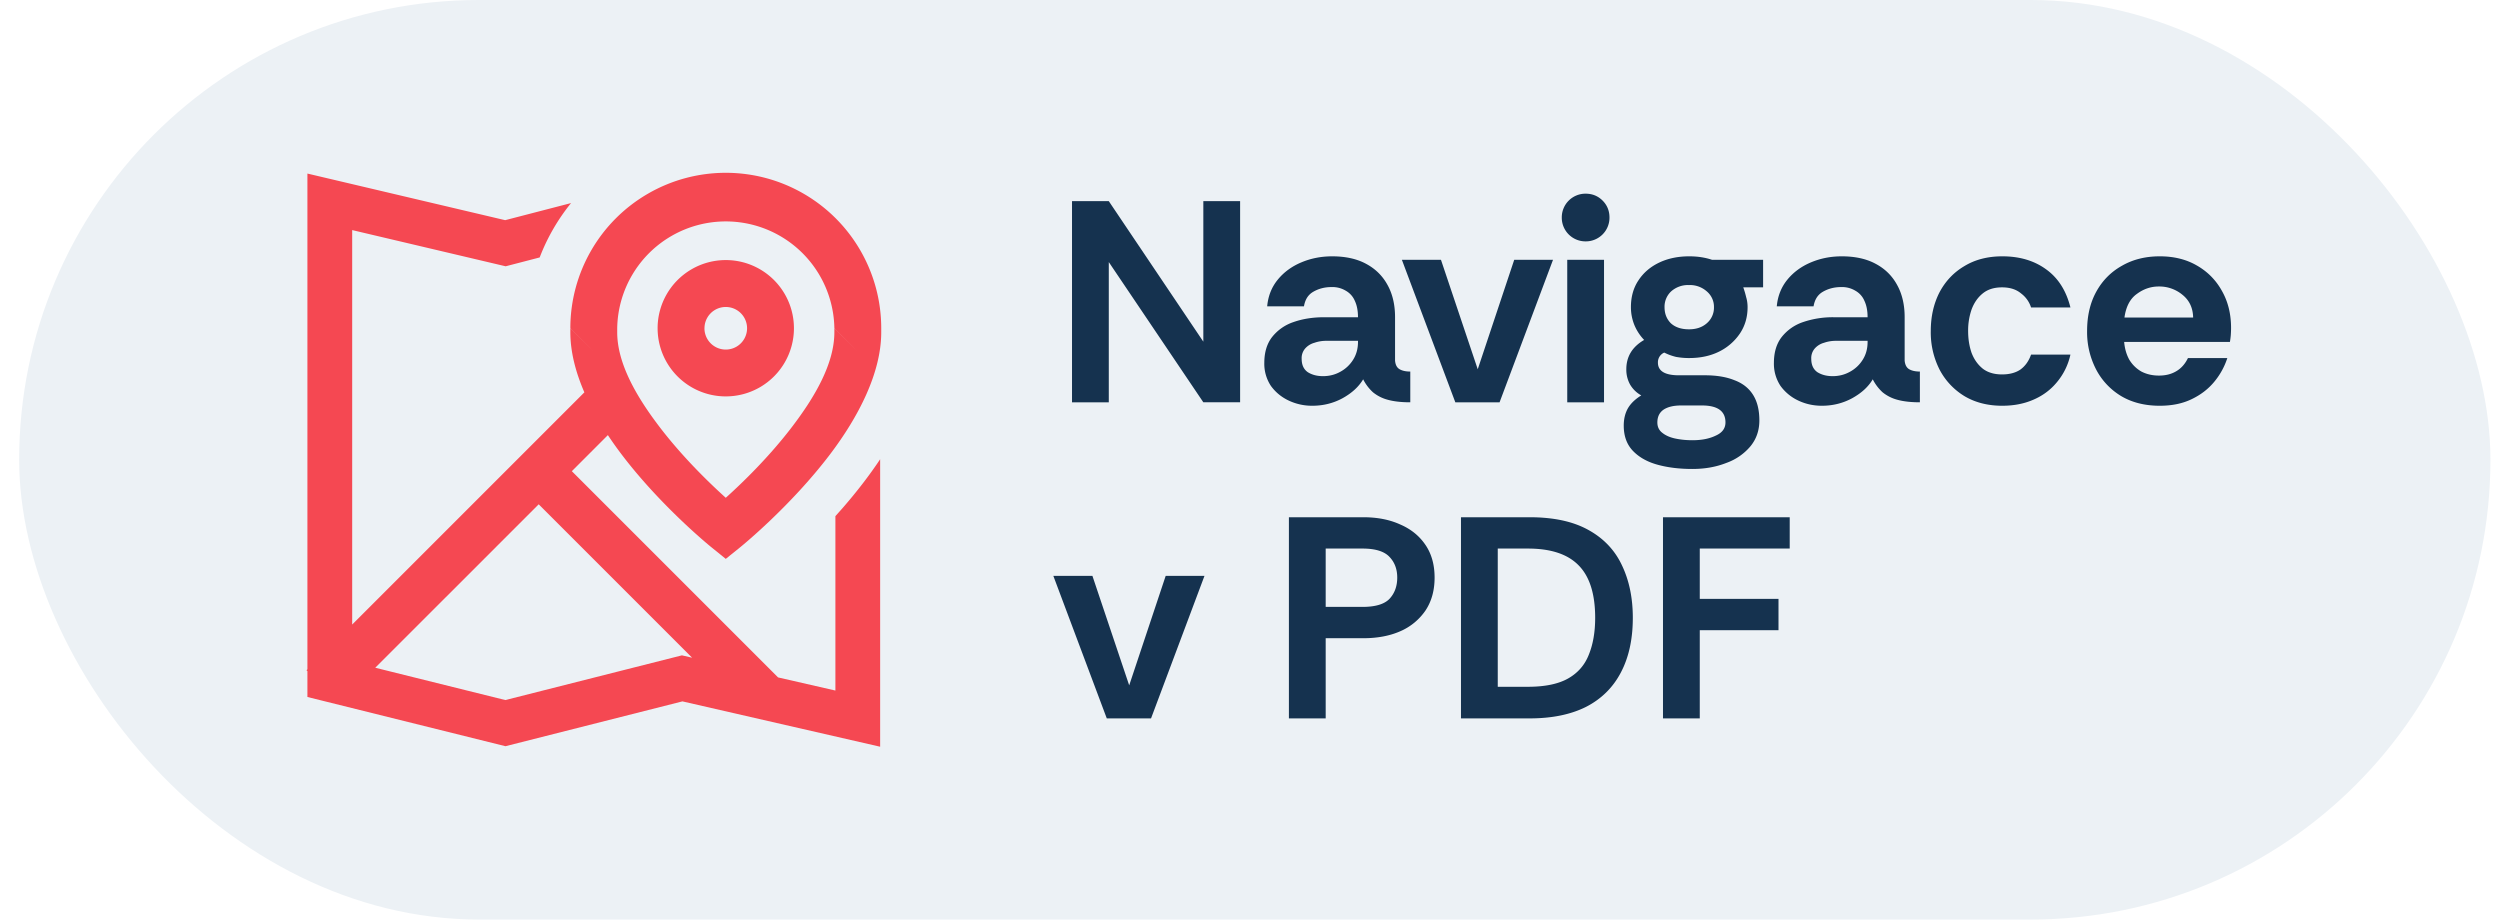 <svg xmlns="http://www.w3.org/2000/svg" width="87" height="32" fill="none" viewBox="0 0 87 32"><rect width="86" height="32" x=".667" fill="#ECF1F5" rx="16"/><path fill="#F54852" fill-rule="evenodd" d="m10.698 23.355-.032-.032.032-.031V6.04l6.882 1.622 2.293-.595a6.935 6.935 0 0 0-1.092 1.892l-1.184.308-5.341-1.26v13.727l8.08-8.08c-.303-.7-.488-1.409-.488-2.09v-.137l.816.811-.816-.815a5.409 5.409 0 0 1 10.819 0v.141c0 1.409-.79 2.939-1.783 4.249-1.385 1.825-3.114 3.222-3.114 3.222l-.513.414-.512-.414s-1.73-1.397-3.114-3.222a13.004 13.004 0 0 1-.477-.671L19.9 16.397l7.177 7.177 1.995.457v-6.069l.244-.274c.503-.578.941-1.147 1.313-1.706v10.004l-6.881-1.578-6.158 1.56-6.892-1.713v-.9Zm13.387-.467-5.338-5.338-5.688 5.687 4.527 1.125 6.145-1.556.354.082Zm-2.606-11.465v.141c0 1.092.681 2.249 1.451 3.263.814 1.073 1.759 1.984 2.327 2.496.569-.512 1.514-1.423 2.327-2.496.77-1.014 1.452-2.171 1.452-3.263v-.137l.815.811-.815-.815a3.779 3.779 0 0 0-7.557 0Zm1.406 0a2.372 2.372 0 1 1 4.744-.001 2.372 2.372 0 0 1-4.744.002Zm1.63 0a.74.74 0 1 0 1.483.001.74.74 0 0 0-1.482 0Z" clip-rule="evenodd"/><path fill="#15324F" d="M37.306 14V7h1.28l3.29 4.89V7h1.28v7h-1.28l-3.29-4.88V14h-1.28Zm8.362.12a1.89 1.89 0 0 1-.82-.18c-.254-.12-.46-.29-.62-.51a1.393 1.393 0 0 1-.23-.8c0-.367.09-.667.27-.9a1.59 1.59 0 0 1 .74-.52c.32-.113.676-.17 1.07-.17h1.18c0-.227-.037-.417-.11-.57a.724.724 0 0 0-.31-.35.9.9 0 0 0-.5-.13c-.234 0-.444.053-.63.16-.18.1-.29.27-.33.51h-1.28c.033-.36.156-.67.37-.93.213-.26.486-.46.82-.6.333-.14.69-.21 1.07-.21.466 0 .86.087 1.18.26.326.173.576.42.75.74.173.313.26.687.26 1.12v1.51c.013.147.066.247.16.3.093.053.216.08.37.08V14c-.314 0-.577-.03-.79-.09a1.363 1.363 0 0 1-.51-.26 1.567 1.567 0 0 1-.34-.45c-.154.26-.394.48-.72.66-.32.173-.67.26-1.05.26Zm.37-1.03c.22 0 .42-.05.6-.15.186-.1.336-.24.45-.42.113-.18.17-.387.17-.62v-.04h-1.1c-.147 0-.287.023-.42.07a.659.659 0 0 0-.32.2.51.51 0 0 0-.12.36c0 .207.07.36.21.46.146.093.323.14.53.14Zm4.607.91-1.86-4.96h1.36l1.28 3.81 1.27-3.81h1.35L52.185 14h-1.54Zm4.535-5.6a.824.824 0 0 1-.83-.83.824.824 0 0 1 .83-.83c.233 0 .43.08.59.24.16.16.24.357.24.59a.824.824 0 0 1-.83.83Zm-.64 5.6V9.04h1.28V14h-1.28Zm4.356 2.32c-.453 0-.86-.05-1.22-.15-.36-.1-.646-.263-.86-.49-.206-.22-.31-.51-.31-.87 0-.233.05-.437.15-.61.1-.167.254-.313.46-.44a1.02 1.02 0 0 1-.39-.38 1.06 1.06 0 0 1-.13-.53c0-.44.207-.78.62-1.02a1.672 1.672 0 0 1-.34-.52c-.08-.2-.12-.407-.12-.62 0-.36.087-.67.26-.93.174-.267.414-.473.72-.62.307-.147.657-.22 1.05-.22.287 0 .55.04.79.12h1.78V10h-.69c.04.113.074.227.1.34.034.113.05.23.05.35 0 .347-.09.653-.27.92a1.87 1.87 0 0 1-.73.63c-.3.147-.643.22-1.03.22a2.46 2.46 0 0 1-.46-.04 1.895 1.895 0 0 1-.41-.15.366.366 0 0 0-.22.35c0 .293.244.44.73.44h.91c.4 0 .74.057 1.02.17.287.107.504.277.65.51.147.233.22.53.22.89 0 .347-.103.647-.31.9a1.938 1.938 0 0 1-.84.58c-.353.14-.746.21-1.18.21Zm0-1c.32 0 .59-.053.81-.16.227-.1.34-.253.34-.46 0-.393-.273-.59-.82-.59h-.72c-.266 0-.473.05-.62.15-.14.1-.21.247-.21.44 0 .153.057.273.17.36.114.093.264.16.45.2.187.04.387.06.6.06Zm-.12-3.86c.254 0 .46-.07.62-.21a.713.713 0 0 0 .25-.56.702.702 0 0 0-.25-.55.882.882 0 0 0-.62-.22.882.882 0 0 0-.62.22.73.73 0 0 0-.23.55c0 .227.074.413.22.56.154.14.364.21.63.21Zm4.626 2.66c-.293 0-.566-.06-.82-.18a1.6 1.6 0 0 1-.62-.51 1.394 1.394 0 0 1-.23-.8c0-.367.09-.667.27-.9a1.59 1.59 0 0 1 .74-.52 3.19 3.19 0 0 1 1.07-.17h1.18c0-.227-.037-.417-.11-.57a.723.723 0 0 0-.31-.35.9.9 0 0 0-.5-.13c-.233 0-.443.053-.63.16-.18.1-.29.27-.33.51h-1.28c.033-.36.157-.67.37-.93.214-.26.487-.46.82-.6.334-.14.69-.21 1.07-.21.467 0 .86.087 1.18.26.327.173.577.42.75.74.173.313.26.687.26 1.12v1.51c.014.147.067.247.16.3.094.053.217.08.37.08V14c-.313 0-.576-.03-.79-.09a1.364 1.364 0 0 1-.51-.26 1.57 1.57 0 0 1-.34-.45c-.153.26-.393.48-.72.66-.32.173-.67.26-1.05.26Zm.37-1.03c.22 0 .42-.05.6-.15.187-.1.337-.24.45-.42.114-.18.17-.387.17-.62v-.04h-1.1c-.147 0-.287.023-.42.07a.66.66 0 0 0-.32.2.51.51 0 0 0-.12.36c0 .207.07.36.21.46.147.093.324.14.53.14Zm5.909 1.03c-.5 0-.937-.11-1.31-.33a2.356 2.356 0 0 1-.87-.92 2.859 2.859 0 0 1-.31-1.35c0-.5.1-.947.3-1.34.207-.393.496-.7.87-.92.373-.227.813-.34 1.32-.34.6 0 1.106.15 1.52.45.42.3.703.743.85 1.33h-1.37a.975.975 0 0 0-.35-.49c-.167-.14-.387-.21-.66-.21-.274 0-.497.07-.67.21-.174.14-.303.327-.39.56a2.24 2.24 0 0 0-.12.75c0 .273.04.527.12.76.087.227.216.41.39.55.173.133.396.2.67.2.26 0 .473-.057.64-.17.166-.12.29-.293.37-.52h1.37a2.239 2.239 0 0 1-.47.96c-.22.267-.493.47-.82.61-.32.14-.68.21-1.08.21Zm5.48 0c-.52 0-.97-.113-1.35-.34a2.34 2.34 0 0 1-.87-.93 2.816 2.816 0 0 1-.31-1.33c0-.527.106-.983.32-1.37.213-.387.51-.687.89-.9.38-.22.82-.33 1.32-.33.493 0 .923.107 1.29.32.373.213.663.507.87.88.213.373.32.803.32 1.29 0 .087-.004.173-.01.26-.007.08-.017.157-.03.23h-3.68c.02.233.08.44.18.62.106.173.246.31.42.41.18.093.383.14.61.14.233 0 .433-.05.6-.15.173-.1.31-.253.41-.46h1.37a2.48 2.48 0 0 1-.45.82c-.207.253-.47.457-.79.61-.314.153-.684.23-1.11.23Zm-1.23-3.07h2.39c-.007-.333-.13-.597-.37-.79a1.26 1.26 0 0 0-.83-.29c-.274 0-.527.087-.76.26-.234.167-.377.44-.43.82ZM38.516 25l-1.86-4.96h1.36l1.28 3.81 1.27-3.81h1.35L40.056 25h-1.54Zm6.338 0v-7h2.59c.487 0 .914.083 1.28.25.374.16.667.397.88.71.214.313.32.693.32 1.14 0 .447-.106.83-.32 1.15a2.045 2.045 0 0 1-.88.72c-.366.16-.793.24-1.28.24h-1.31V25h-1.28Zm1.28-3.88h1.28c.447 0 .76-.093.94-.28.18-.193.27-.44.27-.74 0-.293-.09-.533-.27-.72-.18-.193-.493-.29-.94-.29h-1.28v2.03ZM50.842 25v-7h2.39c.833 0 1.513.147 2.04.44.533.293.923.703 1.17 1.23.253.527.38 1.137.38 1.83 0 .747-.14 1.383-.42 1.91-.274.52-.677.917-1.21 1.19-.534.267-1.187.4-1.96.4h-2.39Zm1.28-1.1h1.05c.593 0 1.06-.097 1.4-.29.34-.193.58-.47.72-.83.146-.36.22-.787.22-1.28 0-.833-.194-1.443-.58-1.83-.38-.387-.967-.58-1.76-.58h-1.05v4.81Zm5.75 1.1v-7h4.41v1.09h-3.13v1.75h2.74v1.09h-2.74V25h-1.28Z"/></svg>